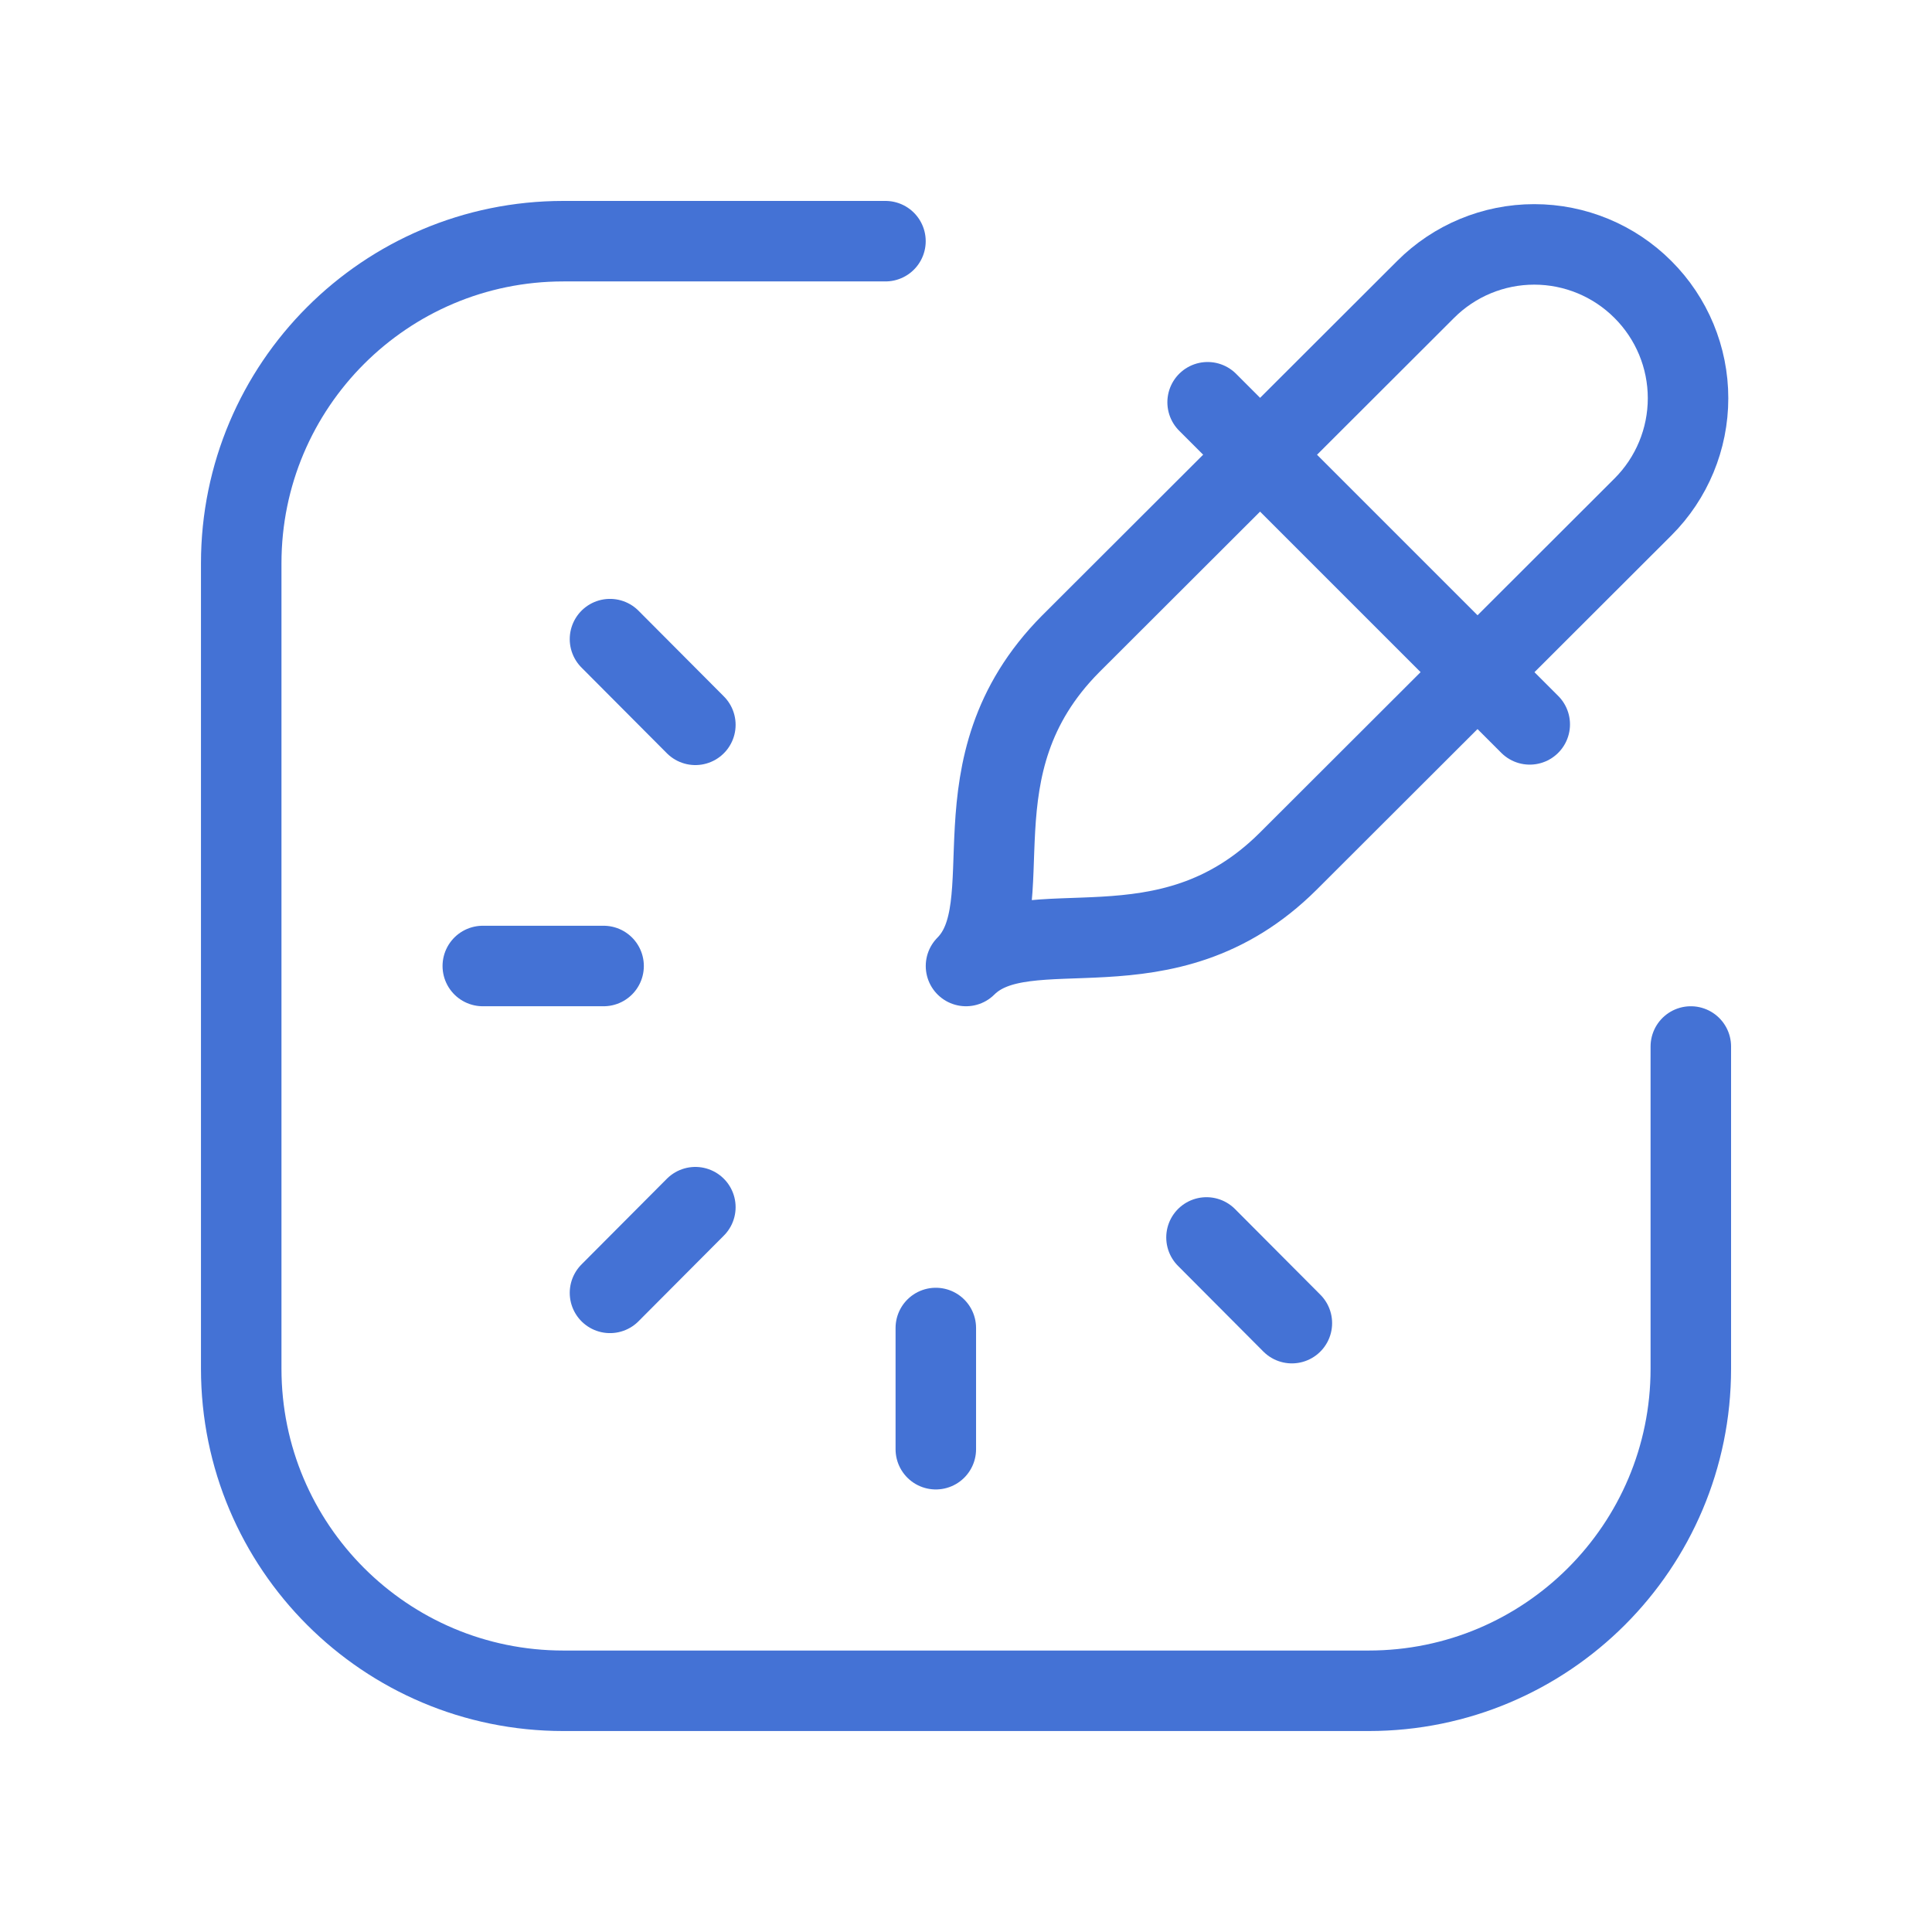 <svg width="48" height="48" viewBox="0 0 48 48" fill="none" xmlns="http://www.w3.org/2000/svg">
<path d="M42.008 26V34.004C42.008 38.424 38.425 42.007 34.004 42.007H13.996C9.576 42.007 5.993 38.424 5.993 34.004V13.995C5.993 9.575 9.576 5.992 13.996 5.992H21.999" stroke="#4472D5" stroke-width="2" stroke-linecap="round" stroke-linejoin="round"/>
<path d="M38.006 17.997L30.003 9.994" stroke="#4472D5" stroke-width="2" stroke-linecap="round" stroke-linejoin="round"/>
<path fill-rule="evenodd" clip-rule="evenodd" d="M26.601 15.996L35.417 7.193V7.193C36.133 6.475 37.104 6.072 38.118 6.072C39.131 6.072 40.103 6.475 40.819 7.193V7.193C41.536 7.909 41.939 8.88 41.939 9.894C41.939 10.907 41.536 11.879 40.819 12.595L32.003 21.399C28.948 24.438 25.511 22.499 24 24C25.497 22.495 23.558 19.062 26.601 15.996Z" stroke="#4472D5" stroke-width="2" stroke-linecap="round" stroke-linejoin="round"/>
<path d="M11.995 24H14.996" stroke="#4472D5" stroke-width="2" stroke-linecap="round" stroke-linejoin="round"/>
<path d="M17.276 18.008L15.155 15.879" stroke="#4472D5" stroke-width="2" stroke-linecap="round" stroke-linejoin="round"/>
<path d="M32.096 32.873L29.975 30.744" stroke="#4472D5" stroke-width="2" stroke-linecap="round" stroke-linejoin="round"/>
<path d="M15.155 32.121L17.276 29.992" stroke="#4472D5" stroke-width="2" stroke-linecap="round" stroke-linejoin="round"/>
<path d="M23.25 36.005V32.994" stroke="#4472D5" stroke-width="2" stroke-linecap="round" stroke-linejoin="round"/>
</svg>
